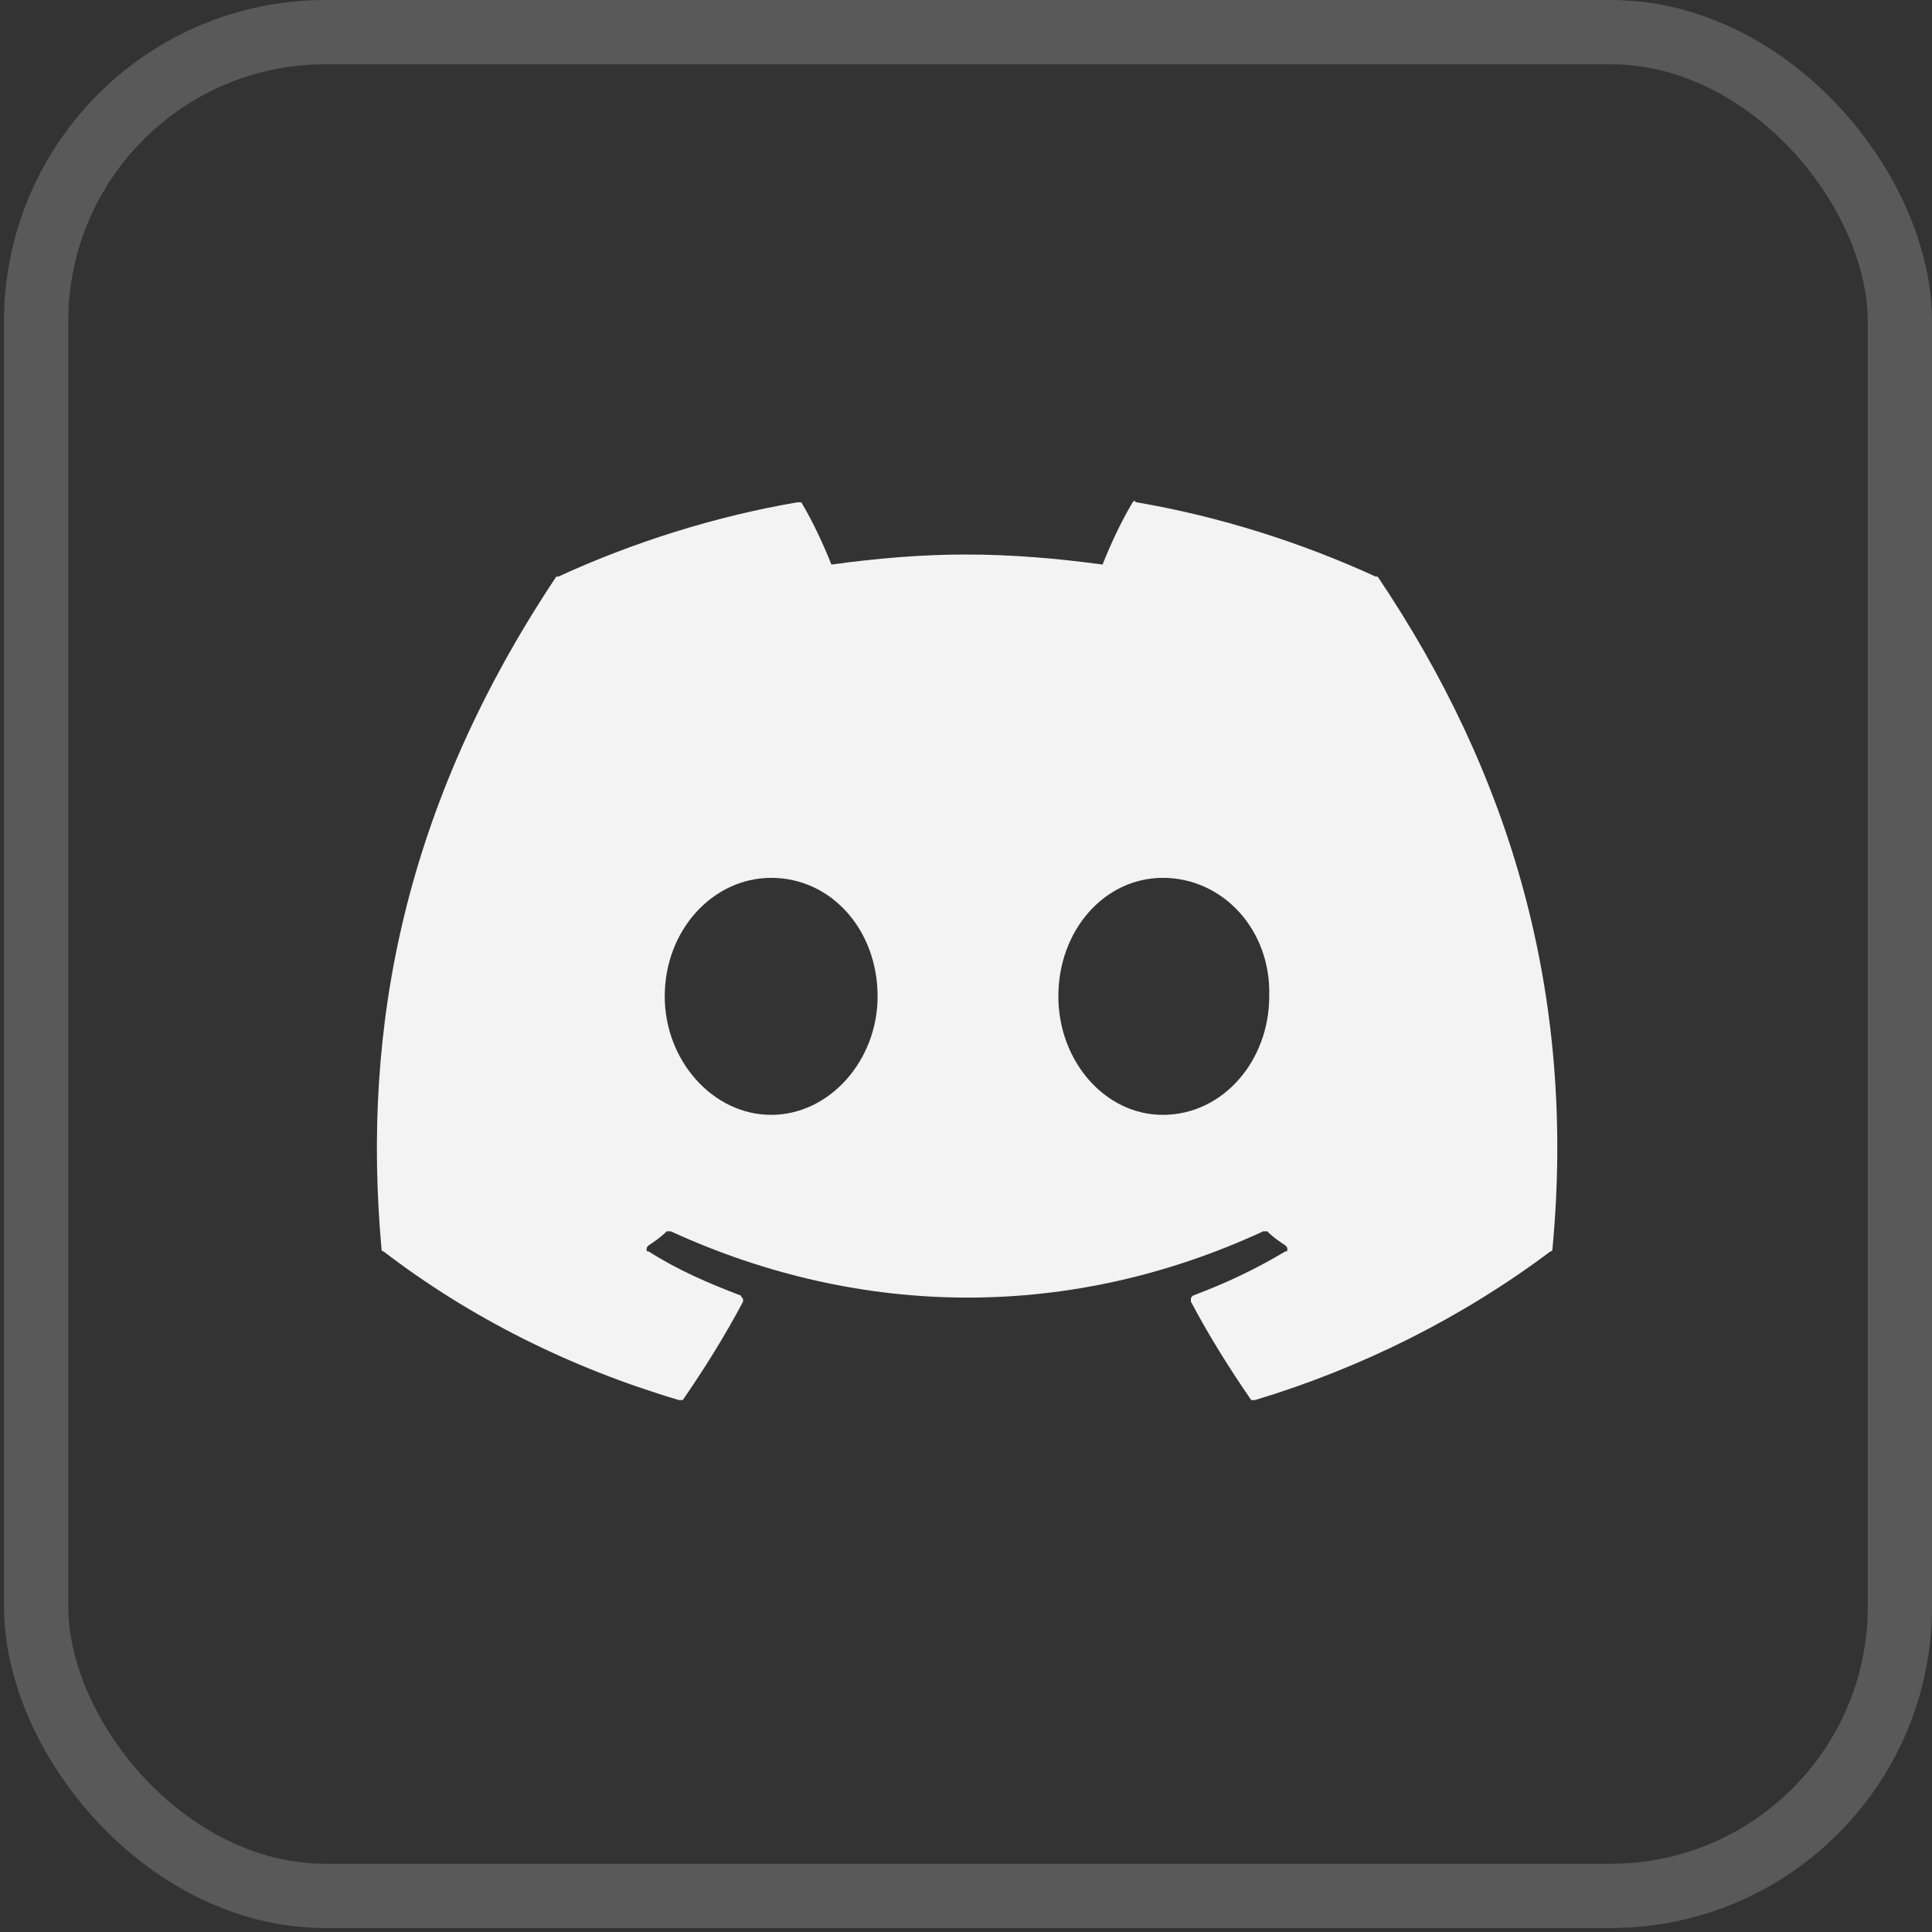 <svg width="61" height="61" viewBox="0 0 61 61" fill="none" xmlns="http://www.w3.org/2000/svg">
<rect x="0" y="0" width="61" height="61" fill="#333333" stroke="none"/>
<path d="M43.498 18.206C47.684 24.42 49.776 31.395 49.015 39.448C49.015 39.448 49.015 39.512 48.952 39.512C46.162 41.604 42.991 43.189 39.63 44.204C39.567 44.204 39.504 44.204 39.504 44.204C38.806 43.189 38.172 42.175 37.601 41.097V41.033C37.601 40.97 37.601 40.97 37.665 40.907C38.679 40.526 39.63 40.082 40.582 39.512C40.645 39.512 40.645 39.512 40.645 39.448C40.645 39.385 40.645 39.385 40.582 39.321C40.391 39.194 40.201 39.068 40.011 38.877H39.947H39.884C33.86 41.667 27.265 41.667 21.178 38.877C21.115 38.877 21.115 38.877 21.115 38.877C21.051 38.877 21.051 38.877 21.051 38.877C20.861 39.068 20.671 39.194 20.48 39.321C20.417 39.385 20.417 39.385 20.417 39.448C20.417 39.512 20.417 39.512 20.48 39.512C21.368 40.082 22.383 40.526 23.397 40.907C23.397 40.97 23.461 40.97 23.461 41.033V41.097C22.89 42.175 22.256 43.189 21.558 44.204C21.495 44.204 21.495 44.204 21.432 44.204C18.008 43.189 14.837 41.604 12.11 39.512C12.047 39.512 12.047 39.448 12.047 39.448C11.413 32.473 12.745 25.434 17.564 18.206C17.564 18.206 17.564 18.206 17.627 18.206C19.973 17.128 22.573 16.303 25.173 15.86C25.173 15.86 25.173 15.86 25.236 15.86H25.3C25.68 16.494 25.997 17.191 26.251 17.825C27.646 17.635 29.041 17.508 30.499 17.508C31.958 17.508 33.416 17.635 34.811 17.825C35.065 17.191 35.382 16.494 35.762 15.86L35.826 15.796C35.826 15.796 35.826 15.86 35.889 15.86C38.489 16.303 41.089 17.128 43.435 18.206C43.498 18.206 43.498 18.206 43.498 18.206ZM24.349 35.2C26.187 35.2 27.709 33.488 27.709 31.459C27.709 29.366 26.251 27.717 24.349 27.717C22.51 27.717 20.988 29.366 20.988 31.459C20.988 33.488 22.51 35.2 24.349 35.2ZM36.714 35.2C38.616 35.2 40.074 33.488 40.074 31.459C40.138 29.366 38.616 27.717 36.714 27.717C34.875 27.717 33.416 29.366 33.416 31.459C33.416 33.488 34.875 35.2 36.714 35.2Z" fill="#F3F3F3"/>
<rect x="1.141" y="1.015" width="58.845" height="58.845" rx="9.131" stroke="#F3F3F3" stroke-opacity="0.2" stroke-width="2.029"/>
</svg>
